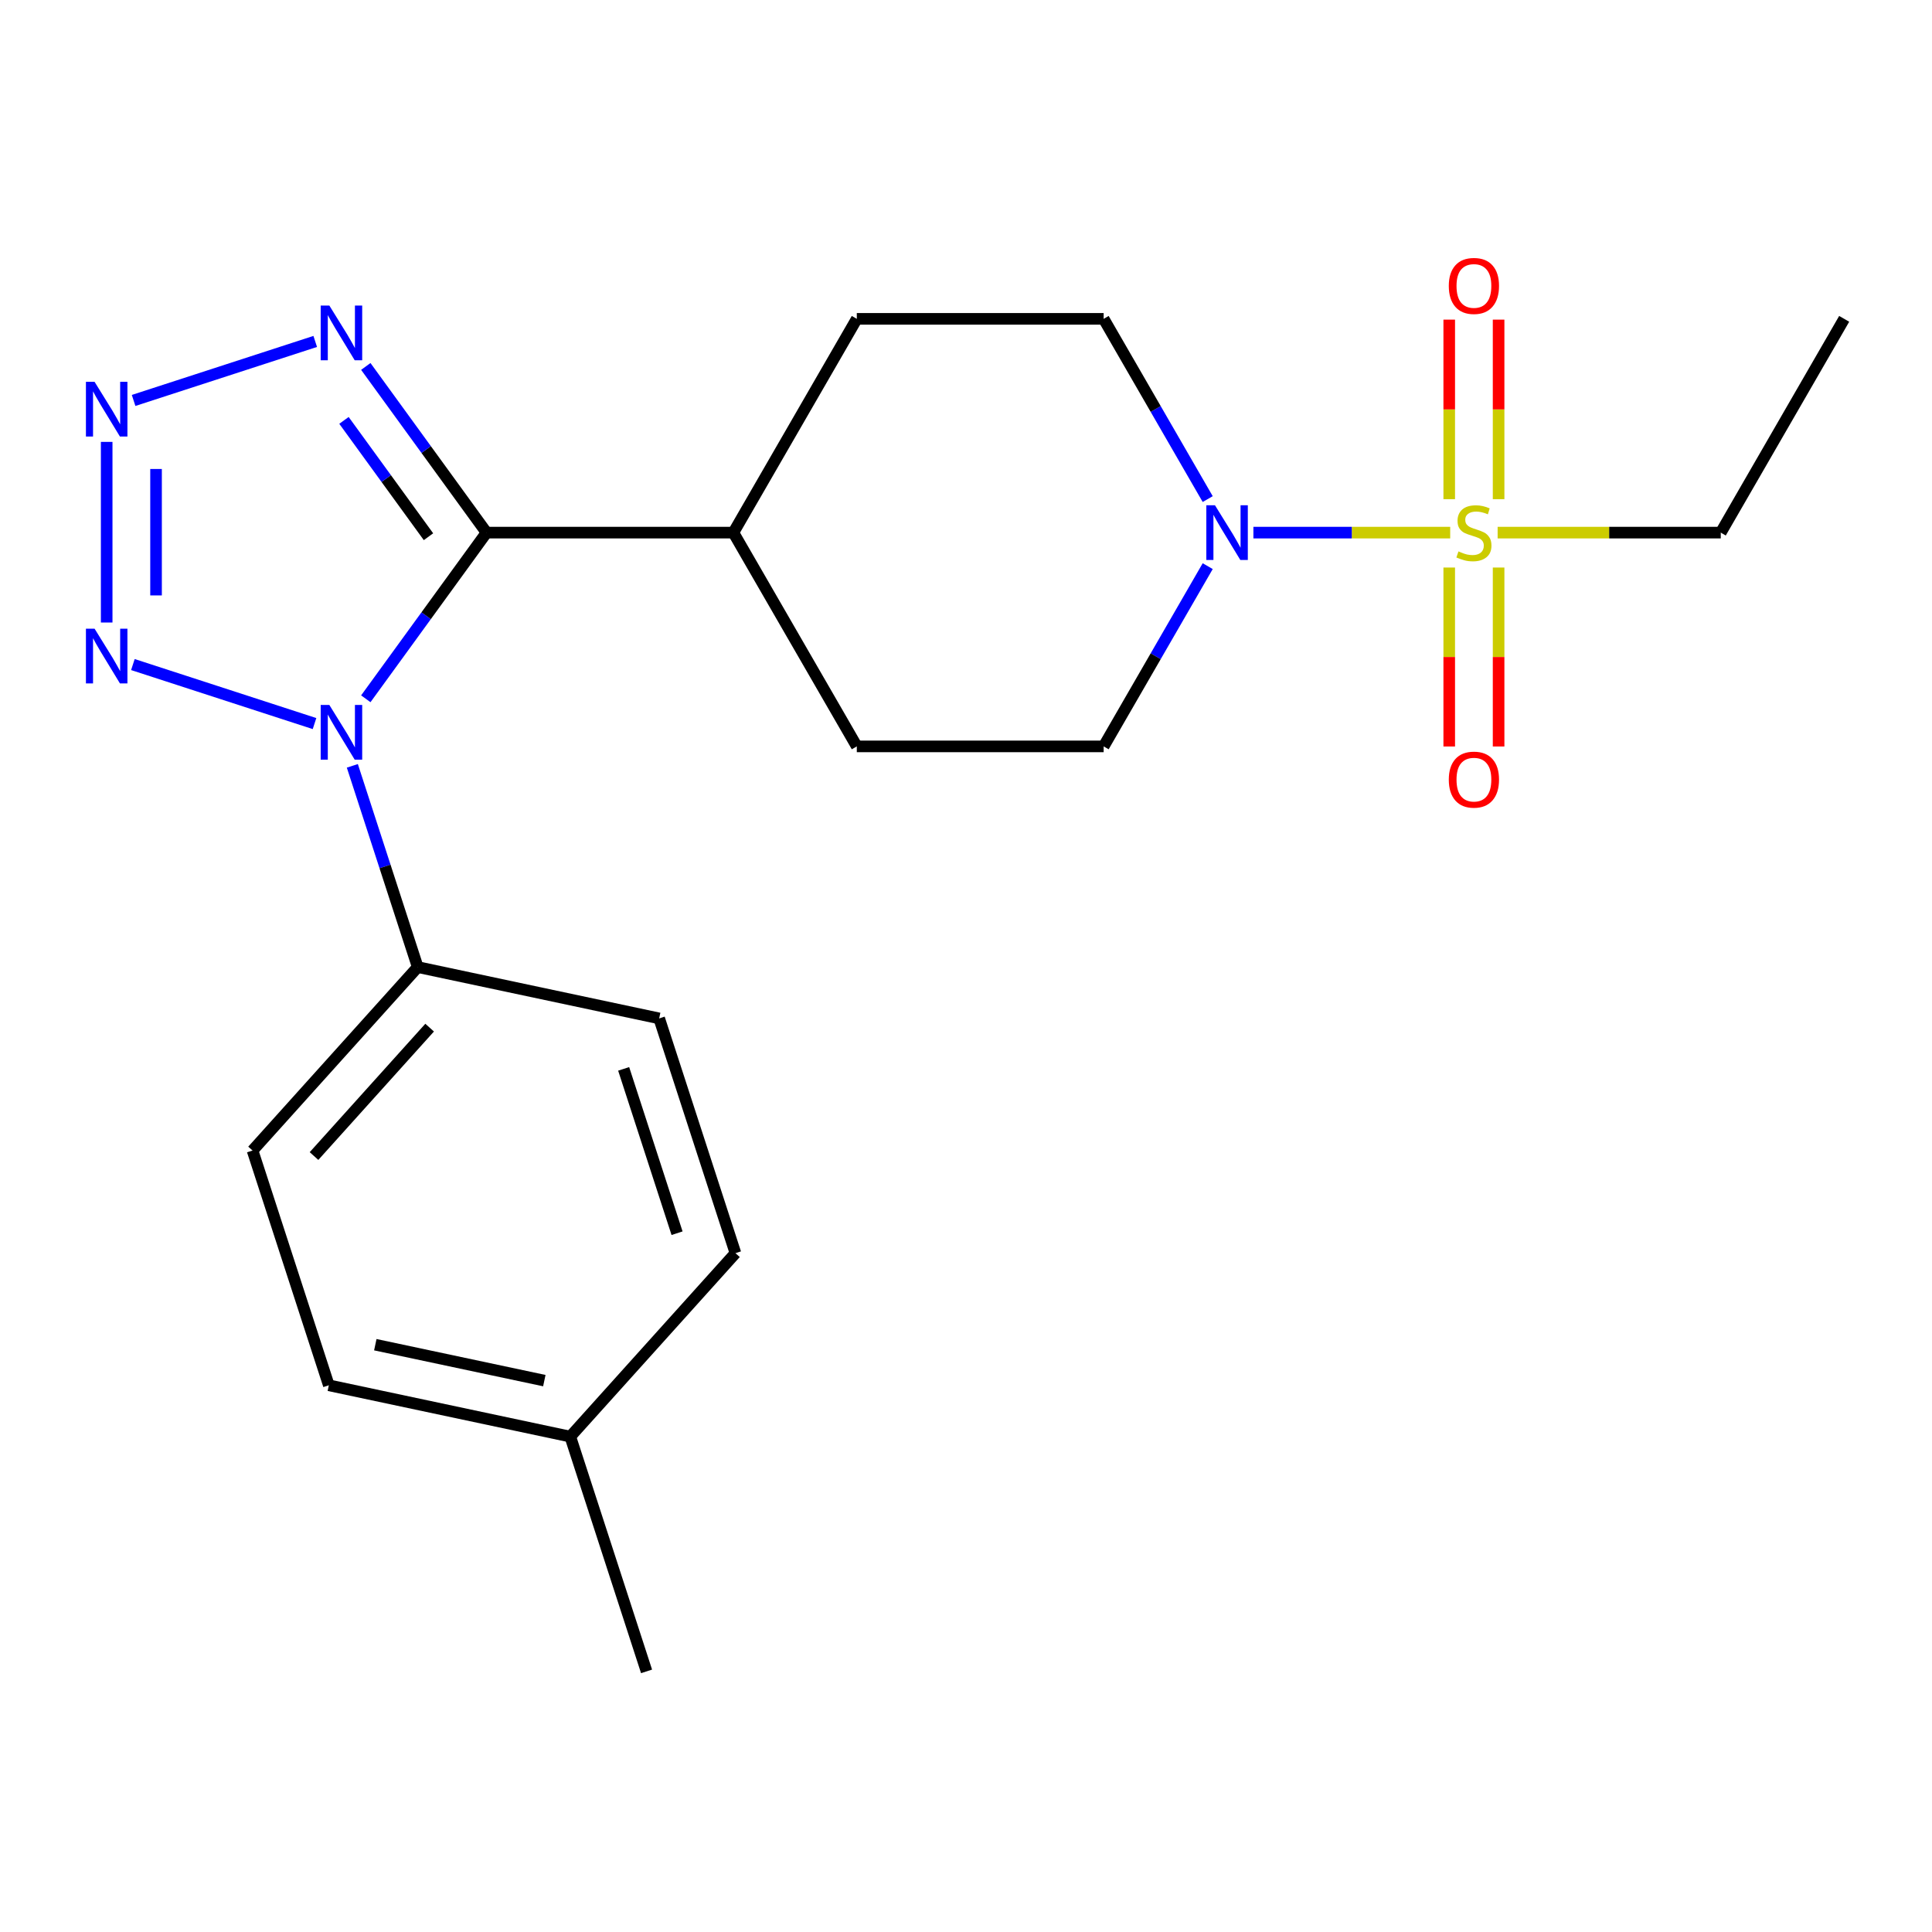 <?xml version='1.0' encoding='iso-8859-1'?>
<svg version='1.1' baseProfile='full'
              xmlns='http://www.w3.org/2000/svg'
                      xmlns:rdkit='http://www.rdkit.org/xml'
                      xmlns:xlink='http://www.w3.org/1999/xlink'
                  xml:space='preserve'
width='1000px' height='1000px' viewBox='0 0 1000 1000'>
<!-- END OF HEADER -->
<rect style='opacity:1.0;fill:#FFFFFF;stroke:none' width='1000' height='1000' x='0' y='0'> </rect>
<path class='bond-0' d='M 189.339,361.694 L 220.584,318.688' style='fill:none;fill-rule:evenodd;stroke:#0000FF;stroke-width:6px;stroke-linecap:butt;stroke-linejoin:miter;stroke-opacity:1' />
<path class='bond-0' d='M 220.584,318.688 L 251.83,275.683' style='fill:none;fill-rule:evenodd;stroke:#000000;stroke-width:6px;stroke-linecap:butt;stroke-linejoin:miter;stroke-opacity:1' />
<path class='bond-2' d='M 162.796,374.52 L 68.785,343.974' style='fill:none;fill-rule:evenodd;stroke:#0000FF;stroke-width:6px;stroke-linecap:butt;stroke-linejoin:miter;stroke-opacity:1' />
<path class='bond-6' d='M 182.369,396.402 L 199.291,448.482' style='fill:none;fill-rule:evenodd;stroke:#0000FF;stroke-width:6px;stroke-linecap:butt;stroke-linejoin:miter;stroke-opacity:1' />
<path class='bond-6' d='M 199.291,448.482 L 216.212,500.561' style='fill:none;fill-rule:evenodd;stroke:#000000;stroke-width:6px;stroke-linecap:butt;stroke-linejoin:miter;stroke-opacity:1' />
<path class='bond-4' d='M 251.83,275.683 L 220.584,232.677' style='fill:none;fill-rule:evenodd;stroke:#000000;stroke-width:6px;stroke-linecap:butt;stroke-linejoin:miter;stroke-opacity:1' />
<path class='bond-4' d='M 220.584,232.677 L 189.339,189.671' style='fill:none;fill-rule:evenodd;stroke:#0000FF;stroke-width:6px;stroke-linecap:butt;stroke-linejoin:miter;stroke-opacity:1' />
<path class='bond-4' d='M 221.783,277.801 L 199.911,247.697' style='fill:none;fill-rule:evenodd;stroke:#000000;stroke-width:6px;stroke-linecap:butt;stroke-linejoin:miter;stroke-opacity:1' />
<path class='bond-4' d='M 199.911,247.697 L 178.039,217.593' style='fill:none;fill-rule:evenodd;stroke:#0000FF;stroke-width:6px;stroke-linecap:butt;stroke-linejoin:miter;stroke-opacity:1' />
<path class='bond-7' d='M 251.83,275.683 L 379.596,275.683' style='fill:none;fill-rule:evenodd;stroke:#000000;stroke-width:6px;stroke-linecap:butt;stroke-linejoin:miter;stroke-opacity:1' />
<path class='bond-1' d='M 750.621,275.683 L 699.689,275.683' style='fill:none;fill-rule:evenodd;stroke:#CCCC00;stroke-width:6px;stroke-linecap:butt;stroke-linejoin:miter;stroke-opacity:1' />
<path class='bond-1' d='M 699.689,275.683 L 648.756,275.683' style='fill:none;fill-rule:evenodd;stroke:#0000FF;stroke-width:6px;stroke-linecap:butt;stroke-linejoin:miter;stroke-opacity:1' />
<path class='bond-8' d='M 775.672,258.368 L 775.672,211.903' style='fill:none;fill-rule:evenodd;stroke:#CCCC00;stroke-width:6px;stroke-linecap:butt;stroke-linejoin:miter;stroke-opacity:1' />
<path class='bond-8' d='M 775.672,211.903 L 775.672,165.437' style='fill:none;fill-rule:evenodd;stroke:#FF0000;stroke-width:6px;stroke-linecap:butt;stroke-linejoin:miter;stroke-opacity:1' />
<path class='bond-8' d='M 750.119,258.368 L 750.119,211.903' style='fill:none;fill-rule:evenodd;stroke:#CCCC00;stroke-width:6px;stroke-linecap:butt;stroke-linejoin:miter;stroke-opacity:1' />
<path class='bond-8' d='M 750.119,211.903 L 750.119,165.437' style='fill:none;fill-rule:evenodd;stroke:#FF0000;stroke-width:6px;stroke-linecap:butt;stroke-linejoin:miter;stroke-opacity:1' />
<path class='bond-9' d='M 750.119,293.757 L 750.119,340.072' style='fill:none;fill-rule:evenodd;stroke:#CCCC00;stroke-width:6px;stroke-linecap:butt;stroke-linejoin:miter;stroke-opacity:1' />
<path class='bond-9' d='M 750.119,340.072 L 750.119,386.387' style='fill:none;fill-rule:evenodd;stroke:#FF0000;stroke-width:6px;stroke-linecap:butt;stroke-linejoin:miter;stroke-opacity:1' />
<path class='bond-9' d='M 775.672,293.757 L 775.672,340.072' style='fill:none;fill-rule:evenodd;stroke:#CCCC00;stroke-width:6px;stroke-linecap:butt;stroke-linejoin:miter;stroke-opacity:1' />
<path class='bond-9' d='M 775.672,340.072 L 775.672,386.387' style='fill:none;fill-rule:evenodd;stroke:#FF0000;stroke-width:6px;stroke-linecap:butt;stroke-linejoin:miter;stroke-opacity:1' />
<path class='bond-16' d='M 775.17,275.683 L 832.916,275.683' style='fill:none;fill-rule:evenodd;stroke:#CCCC00;stroke-width:6px;stroke-linecap:butt;stroke-linejoin:miter;stroke-opacity:1' />
<path class='bond-16' d='M 832.916,275.683 L 890.662,275.683' style='fill:none;fill-rule:evenodd;stroke:#000000;stroke-width:6px;stroke-linecap:butt;stroke-linejoin:miter;stroke-opacity:1' />
<path class='bond-3' d='M 55.217,322.212 L 55.217,228.72' style='fill:none;fill-rule:evenodd;stroke:#0000FF;stroke-width:6px;stroke-linecap:butt;stroke-linejoin:miter;stroke-opacity:1' />
<path class='bond-3' d='M 80.77,308.188 L 80.77,242.743' style='fill:none;fill-rule:evenodd;stroke:#0000FF;stroke-width:6px;stroke-linecap:butt;stroke-linejoin:miter;stroke-opacity:1' />
<path class='bond-22' d='M 69.151,207.272 L 163.162,176.726' style='fill:none;fill-rule:evenodd;stroke:#0000FF;stroke-width:6px;stroke-linecap:butt;stroke-linejoin:miter;stroke-opacity:1' />
<path class='bond-5' d='M 625.11,293.037 L 598.178,339.684' style='fill:none;fill-rule:evenodd;stroke:#0000FF;stroke-width:6px;stroke-linecap:butt;stroke-linejoin:miter;stroke-opacity:1' />
<path class='bond-5' d='M 598.178,339.684 L 571.246,386.332' style='fill:none;fill-rule:evenodd;stroke:#000000;stroke-width:6px;stroke-linecap:butt;stroke-linejoin:miter;stroke-opacity:1' />
<path class='bond-24' d='M 625.11,258.328 L 598.178,211.681' style='fill:none;fill-rule:evenodd;stroke:#0000FF;stroke-width:6px;stroke-linecap:butt;stroke-linejoin:miter;stroke-opacity:1' />
<path class='bond-24' d='M 598.178,211.681 L 571.246,165.034' style='fill:none;fill-rule:evenodd;stroke:#000000;stroke-width:6px;stroke-linecap:butt;stroke-linejoin:miter;stroke-opacity:1' />
<path class='bond-14' d='M 216.212,500.561 L 130.72,595.51' style='fill:none;fill-rule:evenodd;stroke:#000000;stroke-width:6px;stroke-linecap:butt;stroke-linejoin:miter;stroke-opacity:1' />
<path class='bond-14' d='M 222.378,531.902 L 162.533,598.366' style='fill:none;fill-rule:evenodd;stroke:#000000;stroke-width:6px;stroke-linecap:butt;stroke-linejoin:miter;stroke-opacity:1' />
<path class='bond-15' d='M 216.212,500.561 L 341.187,527.125' style='fill:none;fill-rule:evenodd;stroke:#000000;stroke-width:6px;stroke-linecap:butt;stroke-linejoin:miter;stroke-opacity:1' />
<path class='bond-12' d='M 379.596,275.683 L 443.479,165.034' style='fill:none;fill-rule:evenodd;stroke:#000000;stroke-width:6px;stroke-linecap:butt;stroke-linejoin:miter;stroke-opacity:1' />
<path class='bond-13' d='M 379.596,275.683 L 443.479,386.332' style='fill:none;fill-rule:evenodd;stroke:#000000;stroke-width:6px;stroke-linecap:butt;stroke-linejoin:miter;stroke-opacity:1' />
<path class='bond-10' d='M 571.246,165.034 L 443.479,165.034' style='fill:none;fill-rule:evenodd;stroke:#000000;stroke-width:6px;stroke-linecap:butt;stroke-linejoin:miter;stroke-opacity:1' />
<path class='bond-11' d='M 571.246,386.332 L 443.479,386.332' style='fill:none;fill-rule:evenodd;stroke:#000000;stroke-width:6px;stroke-linecap:butt;stroke-linejoin:miter;stroke-opacity:1' />
<path class='bond-17' d='M 130.72,595.51 L 170.202,717.023' style='fill:none;fill-rule:evenodd;stroke:#000000;stroke-width:6px;stroke-linecap:butt;stroke-linejoin:miter;stroke-opacity:1' />
<path class='bond-18' d='M 341.187,527.125 L 380.669,648.638' style='fill:none;fill-rule:evenodd;stroke:#000000;stroke-width:6px;stroke-linecap:butt;stroke-linejoin:miter;stroke-opacity:1' />
<path class='bond-18' d='M 322.806,553.249 L 350.444,638.308' style='fill:none;fill-rule:evenodd;stroke:#000000;stroke-width:6px;stroke-linecap:butt;stroke-linejoin:miter;stroke-opacity:1' />
<path class='bond-21' d='M 890.662,275.683 L 954.545,165.034' style='fill:none;fill-rule:evenodd;stroke:#000000;stroke-width:6px;stroke-linecap:butt;stroke-linejoin:miter;stroke-opacity:1' />
<path class='bond-23' d='M 170.202,717.023 L 295.176,743.587' style='fill:none;fill-rule:evenodd;stroke:#000000;stroke-width:6px;stroke-linecap:butt;stroke-linejoin:miter;stroke-opacity:1' />
<path class='bond-23' d='M 194.261,696.013 L 281.743,714.608' style='fill:none;fill-rule:evenodd;stroke:#000000;stroke-width:6px;stroke-linecap:butt;stroke-linejoin:miter;stroke-opacity:1' />
<path class='bond-19' d='M 380.669,648.638 L 295.176,743.587' style='fill:none;fill-rule:evenodd;stroke:#000000;stroke-width:6px;stroke-linecap:butt;stroke-linejoin:miter;stroke-opacity:1' />
<path class='bond-20' d='M 295.176,743.587 L 334.658,865.101' style='fill:none;fill-rule:evenodd;stroke:#000000;stroke-width:6px;stroke-linecap:butt;stroke-linejoin:miter;stroke-opacity:1' />
<path  class='atom-0' d='M 170.47 364.888
L 179.75 379.888
Q 180.67 381.368, 182.15 384.048
Q 183.63 386.728, 183.71 386.888
L 183.71 364.888
L 187.47 364.888
L 187.47 393.208
L 183.59 393.208
L 173.63 376.808
Q 172.47 374.888, 171.23 372.688
Q 170.03 370.488, 169.67 369.808
L 169.67 393.208
L 165.99 393.208
L 165.99 364.888
L 170.47 364.888
' fill='#0000FF'/>
<path  class='atom-2' d='M 754.896 285.403
Q 755.216 285.523, 756.536 286.083
Q 757.856 286.643, 759.296 287.003
Q 760.776 287.323, 762.216 287.323
Q 764.896 287.323, 766.456 286.043
Q 768.016 284.723, 768.016 282.443
Q 768.016 280.883, 767.216 279.923
Q 766.456 278.963, 765.256 278.443
Q 764.056 277.923, 762.056 277.323
Q 759.536 276.563, 758.016 275.843
Q 756.536 275.123, 755.456 273.603
Q 754.416 272.083, 754.416 269.523
Q 754.416 265.963, 756.816 263.763
Q 759.256 261.563, 764.056 261.563
Q 767.336 261.563, 771.056 263.123
L 770.136 266.203
Q 766.736 264.803, 764.176 264.803
Q 761.416 264.803, 759.896 265.963
Q 758.376 267.083, 758.416 269.043
Q 758.416 270.563, 759.176 271.483
Q 759.976 272.403, 761.096 272.923
Q 762.256 273.443, 764.176 274.043
Q 766.736 274.843, 768.256 275.643
Q 769.776 276.443, 770.856 278.083
Q 771.976 279.683, 771.976 282.443
Q 771.976 286.363, 769.336 288.483
Q 766.736 290.563, 762.376 290.563
Q 759.856 290.563, 757.936 290.003
Q 756.056 289.483, 753.816 288.563
L 754.896 285.403
' fill='#CCCC00'/>
<path  class='atom-3' d='M 48.957 325.406
L 58.237 340.406
Q 59.157 341.886, 60.637 344.566
Q 62.117 347.246, 62.197 347.406
L 62.197 325.406
L 65.957 325.406
L 65.957 353.726
L 62.077 353.726
L 52.117 337.326
Q 50.957 335.406, 49.717 333.206
Q 48.517 331.006, 48.157 330.326
L 48.157 353.726
L 44.477 353.726
L 44.477 325.406
L 48.957 325.406
' fill='#0000FF'/>
<path  class='atom-4' d='M 48.957 197.639
L 58.237 212.639
Q 59.157 214.119, 60.637 216.799
Q 62.117 219.479, 62.197 219.639
L 62.197 197.639
L 65.957 197.639
L 65.957 225.959
L 62.077 225.959
L 52.117 209.559
Q 50.957 207.639, 49.717 205.439
Q 48.517 203.239, 48.157 202.559
L 48.157 225.959
L 44.477 225.959
L 44.477 197.639
L 48.957 197.639
' fill='#0000FF'/>
<path  class='atom-5' d='M 170.47 158.157
L 179.75 173.157
Q 180.67 174.637, 182.15 177.317
Q 183.63 179.997, 183.71 180.157
L 183.71 158.157
L 187.47 158.157
L 187.47 186.477
L 183.59 186.477
L 173.63 170.077
Q 172.47 168.157, 171.23 165.957
Q 170.03 163.757, 169.67 163.077
L 169.67 186.477
L 165.99 186.477
L 165.99 158.157
L 170.47 158.157
' fill='#0000FF'/>
<path  class='atom-6' d='M 628.869 261.523
L 638.149 276.523
Q 639.069 278.003, 640.549 280.683
Q 642.029 283.363, 642.109 283.523
L 642.109 261.523
L 645.869 261.523
L 645.869 289.843
L 641.989 289.843
L 632.029 273.443
Q 630.869 271.523, 629.629 269.323
Q 628.429 267.123, 628.069 266.443
L 628.069 289.843
L 624.389 289.843
L 624.389 261.523
L 628.869 261.523
' fill='#0000FF'/>
<path  class='atom-9' d='M 749.896 147.996
Q 749.896 141.196, 753.256 137.396
Q 756.616 133.596, 762.896 133.596
Q 769.176 133.596, 772.536 137.396
Q 775.896 141.196, 775.896 147.996
Q 775.896 154.876, 772.496 158.796
Q 769.096 162.676, 762.896 162.676
Q 756.656 162.676, 753.256 158.796
Q 749.896 154.916, 749.896 147.996
M 762.896 159.476
Q 767.216 159.476, 769.536 156.596
Q 771.896 153.676, 771.896 147.996
Q 771.896 142.436, 769.536 139.636
Q 767.216 136.796, 762.896 136.796
Q 758.576 136.796, 756.216 139.596
Q 753.896 142.396, 753.896 147.996
Q 753.896 153.716, 756.216 156.596
Q 758.576 159.476, 762.896 159.476
' fill='#FF0000'/>
<path  class='atom-10' d='M 749.896 403.529
Q 749.896 396.729, 753.256 392.929
Q 756.616 389.129, 762.896 389.129
Q 769.176 389.129, 772.536 392.929
Q 775.896 396.729, 775.896 403.529
Q 775.896 410.409, 772.496 414.329
Q 769.096 418.209, 762.896 418.209
Q 756.656 418.209, 753.256 414.329
Q 749.896 410.449, 749.896 403.529
M 762.896 415.009
Q 767.216 415.009, 769.536 412.129
Q 771.896 409.209, 771.896 403.529
Q 771.896 397.969, 769.536 395.169
Q 767.216 392.329, 762.896 392.329
Q 758.576 392.329, 756.216 395.129
Q 753.896 397.929, 753.896 403.529
Q 753.896 409.249, 756.216 412.129
Q 758.576 415.009, 762.896 415.009
' fill='#FF0000'/>
</svg>
